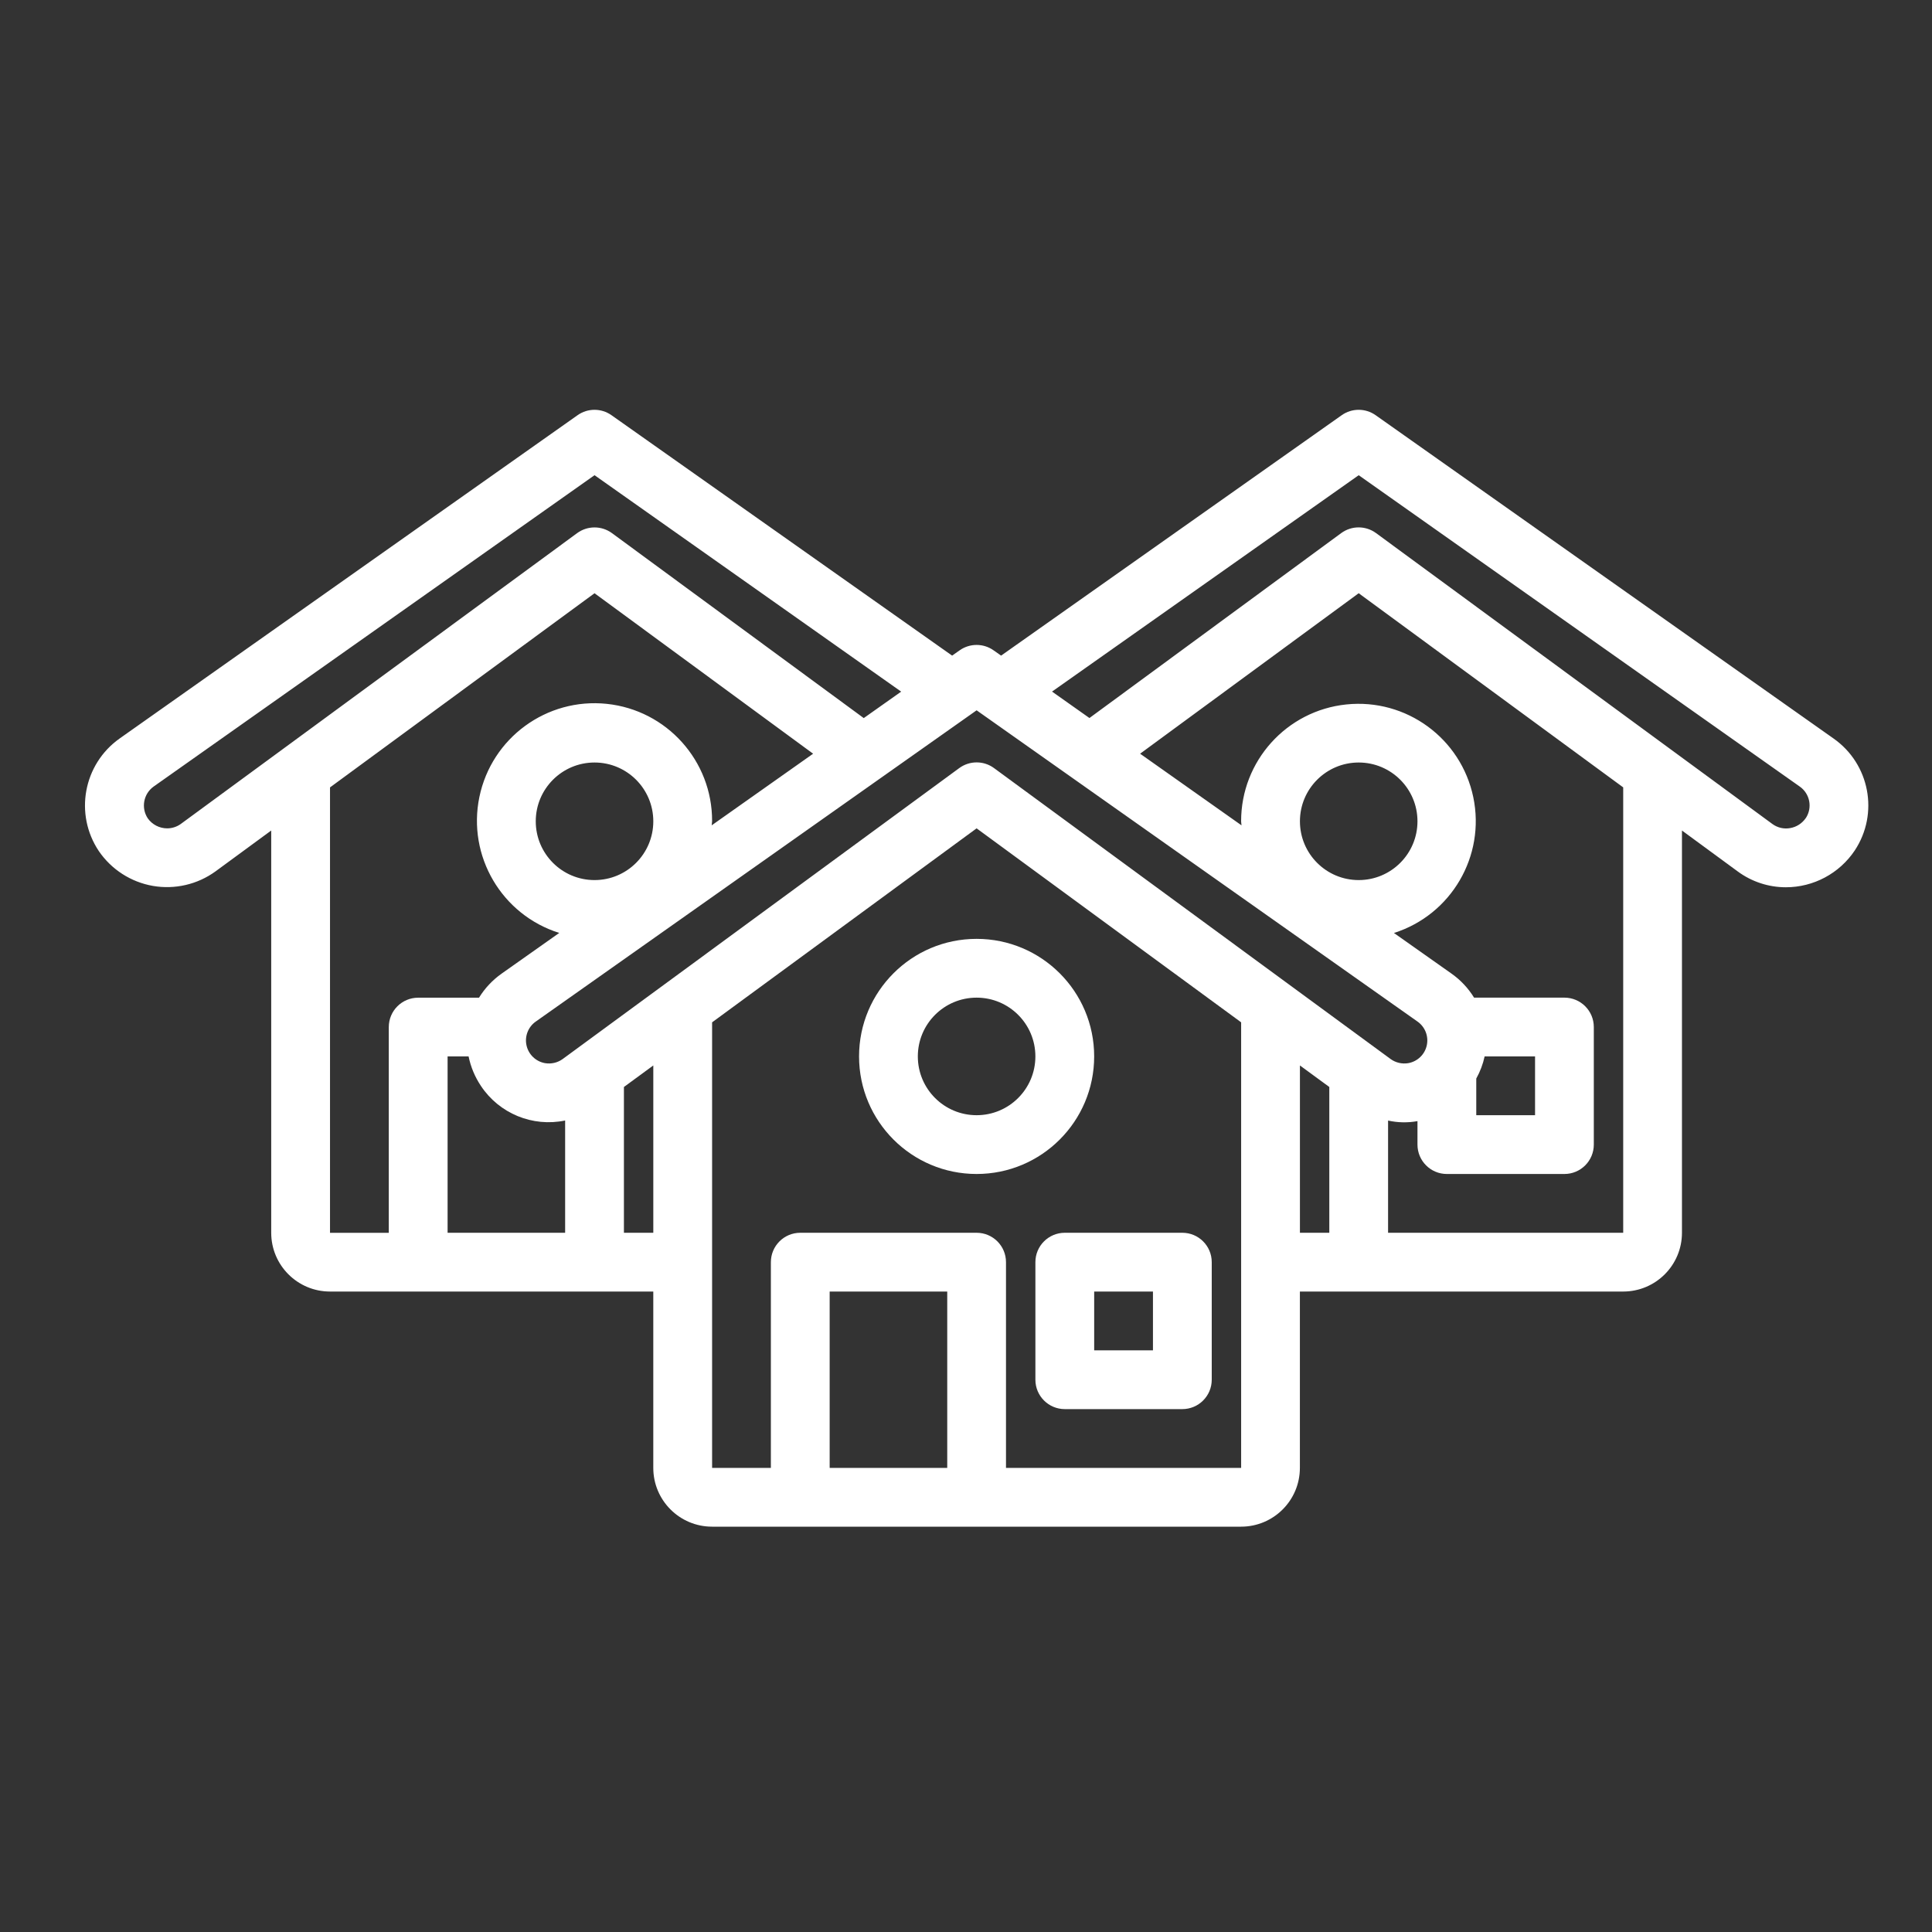 <?xml version="1.0" encoding="utf-8"?>
<!-- Generator: Adobe Illustrator 16.0.0, SVG Export Plug-In . SVG Version: 6.00 Build 0)  -->
<!DOCTYPE svg PUBLIC "-//W3C//DTD SVG 1.1//EN" "http://www.w3.org/Graphics/SVG/1.1/DTD/svg11.dtd">
<svg version="1.1" id="Capa_1" xmlns="http://www.w3.org/2000/svg" xmlns:xlink="http://www.w3.org/1999/xlink" x="0px" y="0px"
	 width="150px" height="150px" viewBox="2987.262 30.939 150 150" enable-background="new 2987.262 30.939 150 150"
	 xml:space="preserve">
<rect x="2987.262" y="30.939" width="150" height="150" fill="#333333" stroke="none"/>
<g>
	<path fill="#FFFFFF" d="M3079.059,126.651h-9.127c-1.26,0-2.282,1.021-2.282,2.281v9.128c0,1.261,1.022,2.282,2.282,2.282h9.127
		c1.26,0,2.282-1.021,2.282-2.282v-9.128C3081.341,127.672,3080.319,126.651,3079.059,126.651z M3076.777,135.778h-4.563v-4.564
		h4.563V135.778z"/>
	<path fill="#FFFFFF" d="M3072.213,112.959c0-5.041-4.086-9.127-9.128-9.127c-5.041,0-9.126,4.087-9.126,9.127
		s4.085,9.128,9.126,9.128C3068.127,122.087,3072.213,118,3072.213,112.959z M3063.085,117.523c-2.52,0-4.563-2.043-4.563-4.564
		c0-2.521,2.044-4.563,4.563-4.563c2.522,0,4.564,2.043,4.564,4.563C3067.65,115.48,3065.608,117.523,3063.085,117.523z"/>
	<path fill="#FFFFFF" d="M3129.618,88.276l-35.552-25.101c-0.789-0.558-1.845-0.558-2.634,0l-26.445,18.666l-0.585-0.411
		c-0.789-0.558-1.846-0.558-2.634,0l-0.584,0.411l-26.447-18.666c-0.79-0.558-1.845-0.558-2.633,0l-35.555,25.101
		c-2.819,1.997-3.533,5.877-1.611,8.746c0.978,1.428,2.489,2.4,4.192,2.698c1.705,0.295,3.457-0.109,4.858-1.123l4.331-3.177v31.231
		c0,2.52,2.043,4.563,4.564,4.563h25.1v13.691c0,2.52,2.044,4.564,4.564,4.564h41.074c2.521,0,4.564-2.044,4.564-4.564v-13.691
		h25.101c2.521,0,4.563-2.043,4.563-4.563V95.42l4.335,3.181c1.082,0.796,2.388,1.225,3.73,1.225c2.149,0,4.157-1.072,5.351-2.857
		C3133.16,94.102,3132.43,90.251,3129.618,88.276z M3097.315,110.251c0.593,0.416,0.878,1.147,0.721,1.855
		c-0.156,0.708-0.725,1.25-1.438,1.376c-0.48,0.08-0.974-0.034-1.369-0.32l-30.793-22.59c-0.801-0.588-1.893-0.588-2.697,0
		l-30.791,22.59c-0.395,0.286-0.888,0.4-1.369,0.32c-0.712-0.125-1.279-0.667-1.438-1.374s0.126-1.439,0.717-1.855l34.228-24.166
		L3097.315,110.251z M3088.188,94.704c0-2.52,2.043-4.564,4.563-4.564s4.563,2.044,4.563,4.564c0,2.521-2.043,4.564-4.563,4.564
		S3088.188,97.225,3088.188,94.704z M3106.443,112.959v4.564h-4.564v-2.846c0.3-0.539,0.519-1.116,0.649-1.718H3106.443z
		 M3033.421,99.268c-2.52,0-4.563-2.043-4.563-4.564c0-2.52,2.044-4.564,4.563-4.564c2.521,0,4.563,2.044,4.563,4.564
		C3037.985,97.225,3035.942,99.268,3033.421,99.268z M3001.307,94.905c-0.309,0.225-0.682,0.347-1.064,0.347
		c-0.599,0-1.159-0.289-1.507-0.776c-0.537-0.813-0.336-1.904,0.458-2.472l34.228-24.171l23.807,16.804l-2.905,2.054l-19.551-14.361
		c-0.804-0.589-1.897-0.589-2.701,0L3001.307,94.905z M3012.885,92.072l20.536-15.074l16.971,12.459l-7.875,5.561
		c0-0.109,0.032-0.21,0.032-0.318c0.019-4.688-3.517-8.626-8.178-9.114c-4.662-0.486-8.937,2.635-9.889,7.226
		c-0.951,4.589,1.729,9.153,6.199,10.56l-4.474,3.159c-0.705,0.498-1.302,1.134-1.755,1.869h-4.725c-1.259,0-2.28,1.021-2.28,2.282
		v15.973h-4.563V92.072z M3022.013,126.651v-13.692h1.63c0.166,0.815,0.49,1.59,0.952,2.282c1.423,2.154,4.019,3.22,6.544,2.693
		v8.717H3022.013z M3035.703,126.651v-11.319l2.281-1.671v12.99H3035.703z M3051.677,144.906v-13.691h9.128v13.691H3051.677z
		 M3083.623,144.906h-18.256v-15.974c0-1.26-1.021-2.281-2.282-2.281h-13.69c-1.26,0-2.282,1.021-2.282,2.281v15.974h-4.563v-34.594
		l20.536-15.06l20.538,15.06V144.906z M3088.188,126.651v-12.99l2.281,1.671v11.319H3088.188z M3113.288,126.651h-18.256v-8.712
		c0.75,0.166,1.525,0.181,2.282,0.044v1.822c0,1.26,1.021,2.282,2.281,2.282h9.127c1.262,0,2.283-1.022,2.283-2.282v-9.127
		c0-1.26-1.021-2.282-2.283-2.282h-7.014c-0.453-0.737-1.051-1.373-1.758-1.871l-4.463-3.149c4.451-1.414,7.114-5.966,6.161-10.541
		c-0.952-4.574-5.21-7.685-9.856-7.203c-4.646,0.481-8.176,4.4-8.17,9.071c0,0.107,0.025,0.207,0.031,0.316l-7.874-5.563
		l16.971-12.459l20.537,15.074V126.651z M3127.463,94.452c-0.283,0.414-0.721,0.697-1.215,0.78
		c-0.479,0.087-0.975-0.026-1.369-0.312l-30.782-22.592c-0.805-0.59-1.897-0.59-2.702,0l-19.549,14.358l-2.904-2.053l23.81-16.799
		l34.228,24.163c0.803,0.551,1.02,1.641,0.486,2.456H3127.463z"/>
</g>
</svg>
